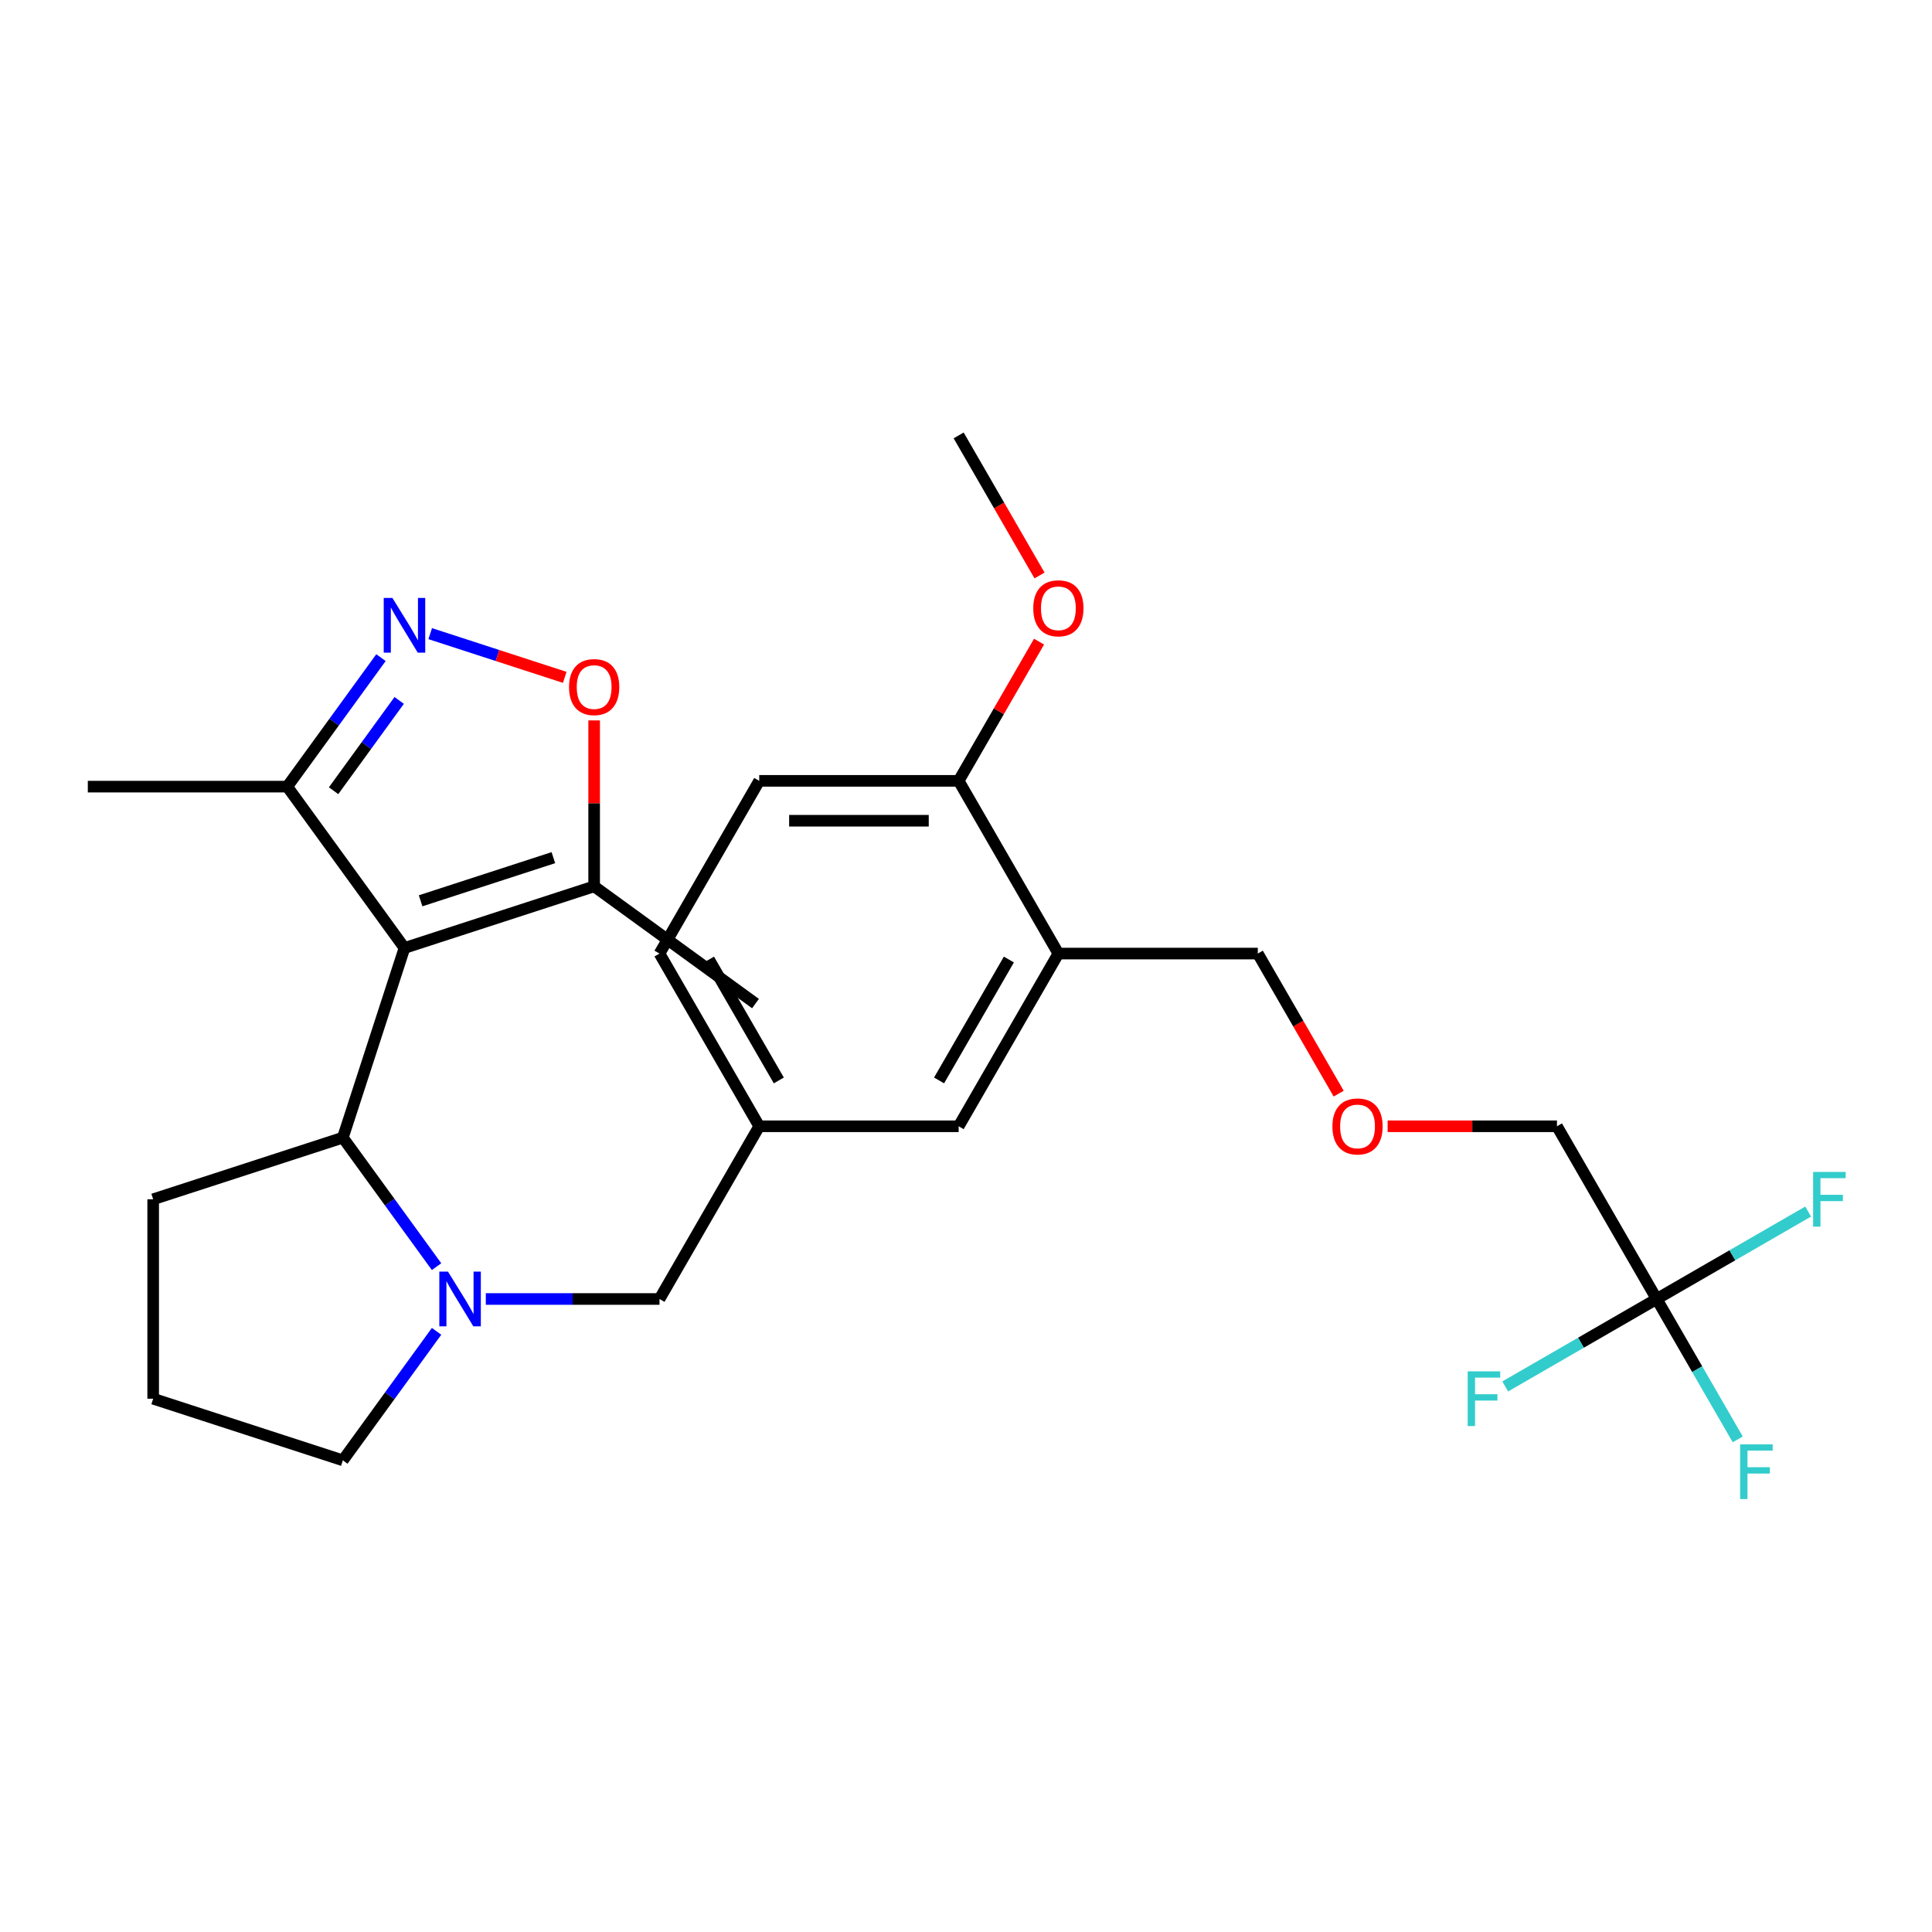 <?xml version='1.0' encoding='iso-8859-1'?>
<svg version='1.1' baseProfile='full'
              xmlns='http://www.w3.org/2000/svg'
                      xmlns:rdkit='http://www.rdkit.org/xml'
                      xmlns:xlink='http://www.w3.org/1999/xlink'
                  xml:space='preserve'
width='1000px' height='1000px' viewBox='0 0 1000 1000'>
<!-- END OF HEADER -->
<rect style='opacity:1.0;fill:#FFFFFF;stroke:none' width='1000' height='1000' x='0' y='0'> </rect>
<path class='bond-2' d='M 209.357,490.671 L 177.458,588.846' style='fill:none;fill-rule:evenodd;stroke:#000000;stroke-width:6px;stroke-linecap:butt;stroke-linejoin:miter;stroke-opacity:1' />
<path class='bond-4' d='M 209.357,490.671 L 307.531,458.773' style='fill:none;fill-rule:evenodd;stroke:#000000;stroke-width:6px;stroke-linecap:butt;stroke-linejoin:miter;stroke-opacity:1' />
<path class='bond-4' d='M 217.703,466.252 L 286.425,443.922' style='fill:none;fill-rule:evenodd;stroke:#000000;stroke-width:6px;stroke-linecap:butt;stroke-linejoin:miter;stroke-opacity:1' />
<path class='bond-5' d='M 209.357,490.671 L 148.681,407.159' style='fill:none;fill-rule:evenodd;stroke:#000000;stroke-width:6px;stroke-linecap:butt;stroke-linejoin:miter;stroke-opacity:1' />
<path class='bond-0' d='M 225.97,655.618 L 201.714,622.232' style='fill:none;fill-rule:evenodd;stroke:#0000FF;stroke-width:6px;stroke-linecap:butt;stroke-linejoin:miter;stroke-opacity:1' />
<path class='bond-0' d='M 201.714,622.232 L 177.458,588.846' style='fill:none;fill-rule:evenodd;stroke:#000000;stroke-width:6px;stroke-linecap:butt;stroke-linejoin:miter;stroke-opacity:1' />
<path class='bond-8' d='M 251.454,672.358 L 296.407,672.358' style='fill:none;fill-rule:evenodd;stroke:#0000FF;stroke-width:6px;stroke-linecap:butt;stroke-linejoin:miter;stroke-opacity:1' />
<path class='bond-8' d='M 296.407,672.358 L 341.36,672.358' style='fill:none;fill-rule:evenodd;stroke:#000000;stroke-width:6px;stroke-linecap:butt;stroke-linejoin:miter;stroke-opacity:1' />
<path class='bond-16' d='M 225.97,689.099 L 201.714,722.485' style='fill:none;fill-rule:evenodd;stroke:#0000FF;stroke-width:6px;stroke-linecap:butt;stroke-linejoin:miter;stroke-opacity:1' />
<path class='bond-16' d='M 201.714,722.485 L 177.458,755.871' style='fill:none;fill-rule:evenodd;stroke:#000000;stroke-width:6px;stroke-linecap:butt;stroke-linejoin:miter;stroke-opacity:1' />
<path class='bond-1' d='M 197.194,340.387 L 172.938,373.773' style='fill:none;fill-rule:evenodd;stroke:#0000FF;stroke-width:6px;stroke-linecap:butt;stroke-linejoin:miter;stroke-opacity:1' />
<path class='bond-1' d='M 172.938,373.773 L 148.681,407.159' style='fill:none;fill-rule:evenodd;stroke:#000000;stroke-width:6px;stroke-linecap:butt;stroke-linejoin:miter;stroke-opacity:1' />
<path class='bond-1' d='M 206.619,362.538 L 189.64,385.908' style='fill:none;fill-rule:evenodd;stroke:#0000FF;stroke-width:6px;stroke-linecap:butt;stroke-linejoin:miter;stroke-opacity:1' />
<path class='bond-1' d='M 189.64,385.908 L 172.661,409.278' style='fill:none;fill-rule:evenodd;stroke:#000000;stroke-width:6px;stroke-linecap:butt;stroke-linejoin:miter;stroke-opacity:1' />
<path class='bond-27' d='M 222.677,327.975 L 257.489,339.286' style='fill:none;fill-rule:evenodd;stroke:#0000FF;stroke-width:6px;stroke-linecap:butt;stroke-linejoin:miter;stroke-opacity:1' />
<path class='bond-27' d='M 257.489,339.286 L 292.301,350.597' style='fill:none;fill-rule:evenodd;stroke:#FF0000;stroke-width:6px;stroke-linecap:butt;stroke-linejoin:miter;stroke-opacity:1' />
<path class='bond-22' d='M 177.458,588.846 L 79.283,620.745' style='fill:none;fill-rule:evenodd;stroke:#000000;stroke-width:6px;stroke-linecap:butt;stroke-linejoin:miter;stroke-opacity:1' />
<path class='bond-3' d='M 307.531,372.886 L 307.531,415.829' style='fill:none;fill-rule:evenodd;stroke:#FF0000;stroke-width:6px;stroke-linecap:butt;stroke-linejoin:miter;stroke-opacity:1' />
<path class='bond-3' d='M 307.531,415.829 L 307.531,458.773' style='fill:none;fill-rule:evenodd;stroke:#000000;stroke-width:6px;stroke-linecap:butt;stroke-linejoin:miter;stroke-opacity:1' />
<path class='bond-23' d='M 307.531,458.773 L 391.044,519.448' style='fill:none;fill-rule:evenodd;stroke:#000000;stroke-width:6px;stroke-linecap:butt;stroke-linejoin:miter;stroke-opacity:1' />
<path class='bond-25' d='M 148.681,407.159 L 45.455,407.159' style='fill:none;fill-rule:evenodd;stroke:#000000;stroke-width:6px;stroke-linecap:butt;stroke-linejoin:miter;stroke-opacity:1' />
<path class='bond-6' d='M 857.494,672.358 L 805.881,582.961' style='fill:none;fill-rule:evenodd;stroke:#000000;stroke-width:6px;stroke-linecap:butt;stroke-linejoin:miter;stroke-opacity:1' />
<path class='bond-13' d='M 857.494,672.358 L 878.468,708.687' style='fill:none;fill-rule:evenodd;stroke:#000000;stroke-width:6px;stroke-linecap:butt;stroke-linejoin:miter;stroke-opacity:1' />
<path class='bond-13' d='M 878.468,708.687 L 899.443,745.015' style='fill:none;fill-rule:evenodd;stroke:#33CCCC;stroke-width:6px;stroke-linecap:butt;stroke-linejoin:miter;stroke-opacity:1' />
<path class='bond-14' d='M 857.494,672.358 L 896.693,649.727' style='fill:none;fill-rule:evenodd;stroke:#000000;stroke-width:6px;stroke-linecap:butt;stroke-linejoin:miter;stroke-opacity:1' />
<path class='bond-14' d='M 896.693,649.727 L 935.891,627.096' style='fill:none;fill-rule:evenodd;stroke:#33CCCC;stroke-width:6px;stroke-linecap:butt;stroke-linejoin:miter;stroke-opacity:1' />
<path class='bond-15' d='M 857.494,672.358 L 818.296,694.989' style='fill:none;fill-rule:evenodd;stroke:#000000;stroke-width:6px;stroke-linecap:butt;stroke-linejoin:miter;stroke-opacity:1' />
<path class='bond-15' d='M 818.296,694.989 L 779.098,717.62' style='fill:none;fill-rule:evenodd;stroke:#33CCCC;stroke-width:6px;stroke-linecap:butt;stroke-linejoin:miter;stroke-opacity:1' />
<path class='bond-7' d='M 547.814,493.564 L 496.2,582.961' style='fill:none;fill-rule:evenodd;stroke:#000000;stroke-width:6px;stroke-linecap:butt;stroke-linejoin:miter;stroke-opacity:1' />
<path class='bond-7' d='M 522.192,496.651 L 486.063,559.229' style='fill:none;fill-rule:evenodd;stroke:#000000;stroke-width:6px;stroke-linecap:butt;stroke-linejoin:miter;stroke-opacity:1' />
<path class='bond-20' d='M 547.814,493.564 L 651.041,493.564' style='fill:none;fill-rule:evenodd;stroke:#000000;stroke-width:6px;stroke-linecap:butt;stroke-linejoin:miter;stroke-opacity:1' />
<path class='bond-29' d='M 547.814,493.564 L 496.2,404.167' style='fill:none;fill-rule:evenodd;stroke:#000000;stroke-width:6px;stroke-linecap:butt;stroke-linejoin:miter;stroke-opacity:1' />
<path class='bond-11' d='M 341.36,672.358 L 392.973,582.961' style='fill:none;fill-rule:evenodd;stroke:#000000;stroke-width:6px;stroke-linecap:butt;stroke-linejoin:miter;stroke-opacity:1' />
<path class='bond-9' d='M 496.2,404.167 L 392.973,404.167' style='fill:none;fill-rule:evenodd;stroke:#000000;stroke-width:6px;stroke-linecap:butt;stroke-linejoin:miter;stroke-opacity:1' />
<path class='bond-9' d='M 480.716,424.812 L 408.457,424.812' style='fill:none;fill-rule:evenodd;stroke:#000000;stroke-width:6px;stroke-linecap:butt;stroke-linejoin:miter;stroke-opacity:1' />
<path class='bond-21' d='M 496.2,404.167 L 517.001,368.139' style='fill:none;fill-rule:evenodd;stroke:#000000;stroke-width:6px;stroke-linecap:butt;stroke-linejoin:miter;stroke-opacity:1' />
<path class='bond-21' d='M 517.001,368.139 L 537.802,332.111' style='fill:none;fill-rule:evenodd;stroke:#FF0000;stroke-width:6px;stroke-linecap:butt;stroke-linejoin:miter;stroke-opacity:1' />
<path class='bond-10' d='M 496.2,582.961 L 392.973,582.961' style='fill:none;fill-rule:evenodd;stroke:#000000;stroke-width:6px;stroke-linecap:butt;stroke-linejoin:miter;stroke-opacity:1' />
<path class='bond-17' d='M 392.973,582.961 L 341.36,493.564' style='fill:none;fill-rule:evenodd;stroke:#000000;stroke-width:6px;stroke-linecap:butt;stroke-linejoin:miter;stroke-opacity:1' />
<path class='bond-17' d='M 403.111,559.229 L 366.981,496.651' style='fill:none;fill-rule:evenodd;stroke:#000000;stroke-width:6px;stroke-linecap:butt;stroke-linejoin:miter;stroke-opacity:1' />
<path class='bond-12' d='M 392.973,404.167 L 341.36,493.564' style='fill:none;fill-rule:evenodd;stroke:#000000;stroke-width:6px;stroke-linecap:butt;stroke-linejoin:miter;stroke-opacity:1' />
<path class='bond-28' d='M 177.458,755.871 L 79.283,723.972' style='fill:none;fill-rule:evenodd;stroke:#000000;stroke-width:6px;stroke-linecap:butt;stroke-linejoin:miter;stroke-opacity:1' />
<path class='bond-18' d='M 692.896,566.061 L 671.968,529.812' style='fill:none;fill-rule:evenodd;stroke:#FF0000;stroke-width:6px;stroke-linecap:butt;stroke-linejoin:miter;stroke-opacity:1' />
<path class='bond-18' d='M 671.968,529.812 L 651.041,493.564' style='fill:none;fill-rule:evenodd;stroke:#000000;stroke-width:6px;stroke-linecap:butt;stroke-linejoin:miter;stroke-opacity:1' />
<path class='bond-19' d='M 718.235,582.961 L 762.058,582.961' style='fill:none;fill-rule:evenodd;stroke:#FF0000;stroke-width:6px;stroke-linecap:butt;stroke-linejoin:miter;stroke-opacity:1' />
<path class='bond-19' d='M 762.058,582.961 L 805.881,582.961' style='fill:none;fill-rule:evenodd;stroke:#000000;stroke-width:6px;stroke-linecap:butt;stroke-linejoin:miter;stroke-opacity:1' />
<path class='bond-26' d='M 538.056,297.869 L 517.128,261.621' style='fill:none;fill-rule:evenodd;stroke:#FF0000;stroke-width:6px;stroke-linecap:butt;stroke-linejoin:miter;stroke-opacity:1' />
<path class='bond-26' d='M 517.128,261.621 L 496.2,225.373' style='fill:none;fill-rule:evenodd;stroke:#000000;stroke-width:6px;stroke-linecap:butt;stroke-linejoin:miter;stroke-opacity:1' />
<path class='bond-24' d='M 79.283,620.745 L 79.283,723.972' style='fill:none;fill-rule:evenodd;stroke:#000000;stroke-width:6px;stroke-linecap:butt;stroke-linejoin:miter;stroke-opacity:1' />
<path  class='atom-1' d='M 231.873 658.198
L 241.153 673.198
Q 242.073 674.678, 243.553 677.358
Q 245.033 680.038, 245.113 680.198
L 245.113 658.198
L 248.873 658.198
L 248.873 686.518
L 244.993 686.518
L 235.033 670.118
Q 233.873 668.198, 232.633 665.998
Q 231.433 663.798, 231.073 663.118
L 231.073 686.518
L 227.393 686.518
L 227.393 658.198
L 231.873 658.198
' fill='#0000FF'/>
<path  class='atom-2' d='M 203.097 309.487
L 212.377 324.487
Q 213.297 325.967, 214.777 328.647
Q 216.257 331.327, 216.337 331.487
L 216.337 309.487
L 220.097 309.487
L 220.097 337.807
L 216.217 337.807
L 206.257 321.407
Q 205.097 319.487, 203.857 317.287
Q 202.657 315.087, 202.297 314.407
L 202.297 337.807
L 198.617 337.807
L 198.617 309.487
L 203.097 309.487
' fill='#0000FF'/>
<path  class='atom-4' d='M 294.531 355.626
Q 294.531 348.826, 297.891 345.026
Q 301.251 341.226, 307.531 341.226
Q 313.811 341.226, 317.171 345.026
Q 320.531 348.826, 320.531 355.626
Q 320.531 362.506, 317.131 366.426
Q 313.731 370.306, 307.531 370.306
Q 301.291 370.306, 297.891 366.426
Q 294.531 362.546, 294.531 355.626
M 307.531 367.106
Q 311.851 367.106, 314.171 364.226
Q 316.531 361.306, 316.531 355.626
Q 316.531 350.066, 314.171 347.266
Q 311.851 344.426, 307.531 344.426
Q 303.211 344.426, 300.851 347.226
Q 298.531 350.026, 298.531 355.626
Q 298.531 361.346, 300.851 364.226
Q 303.211 367.106, 307.531 367.106
' fill='#FF0000'/>
<path  class='atom-14' d='M 900.688 747.595
L 917.528 747.595
L 917.528 750.835
L 904.488 750.835
L 904.488 759.435
L 916.088 759.435
L 916.088 762.715
L 904.488 762.715
L 904.488 775.915
L 900.688 775.915
L 900.688 747.595
' fill='#33CCCC'/>
<path  class='atom-15' d='M 938.471 606.585
L 955.311 606.585
L 955.311 609.825
L 942.271 609.825
L 942.271 618.425
L 953.871 618.425
L 953.871 621.705
L 942.271 621.705
L 942.271 634.905
L 938.471 634.905
L 938.471 606.585
' fill='#33CCCC'/>
<path  class='atom-16' d='M 759.677 709.812
L 776.517 709.812
L 776.517 713.052
L 763.477 713.052
L 763.477 721.652
L 775.077 721.652
L 775.077 724.932
L 763.477 724.932
L 763.477 738.132
L 759.677 738.132
L 759.677 709.812
' fill='#33CCCC'/>
<path  class='atom-19' d='M 689.654 583.041
Q 689.654 576.241, 693.014 572.441
Q 696.374 568.641, 702.654 568.641
Q 708.934 568.641, 712.294 572.441
Q 715.654 576.241, 715.654 583.041
Q 715.654 589.921, 712.254 593.841
Q 708.854 597.721, 702.654 597.721
Q 696.414 597.721, 693.014 593.841
Q 689.654 589.961, 689.654 583.041
M 702.654 594.521
Q 706.974 594.521, 709.294 591.641
Q 711.654 588.721, 711.654 583.041
Q 711.654 577.481, 709.294 574.681
Q 706.974 571.841, 702.654 571.841
Q 698.334 571.841, 695.974 574.641
Q 693.654 577.441, 693.654 583.041
Q 693.654 588.761, 695.974 591.641
Q 698.334 594.521, 702.654 594.521
' fill='#FF0000'/>
<path  class='atom-22' d='M 534.814 314.85
Q 534.814 308.05, 538.174 304.25
Q 541.534 300.45, 547.814 300.45
Q 554.094 300.45, 557.454 304.25
Q 560.814 308.05, 560.814 314.85
Q 560.814 321.73, 557.414 325.65
Q 554.014 329.53, 547.814 329.53
Q 541.574 329.53, 538.174 325.65
Q 534.814 321.77, 534.814 314.85
M 547.814 326.33
Q 552.134 326.33, 554.454 323.45
Q 556.814 320.53, 556.814 314.85
Q 556.814 309.29, 554.454 306.49
Q 552.134 303.65, 547.814 303.65
Q 543.494 303.65, 541.134 306.45
Q 538.814 309.25, 538.814 314.85
Q 538.814 320.57, 541.134 323.45
Q 543.494 326.33, 547.814 326.33
' fill='#FF0000'/>
</svg>
